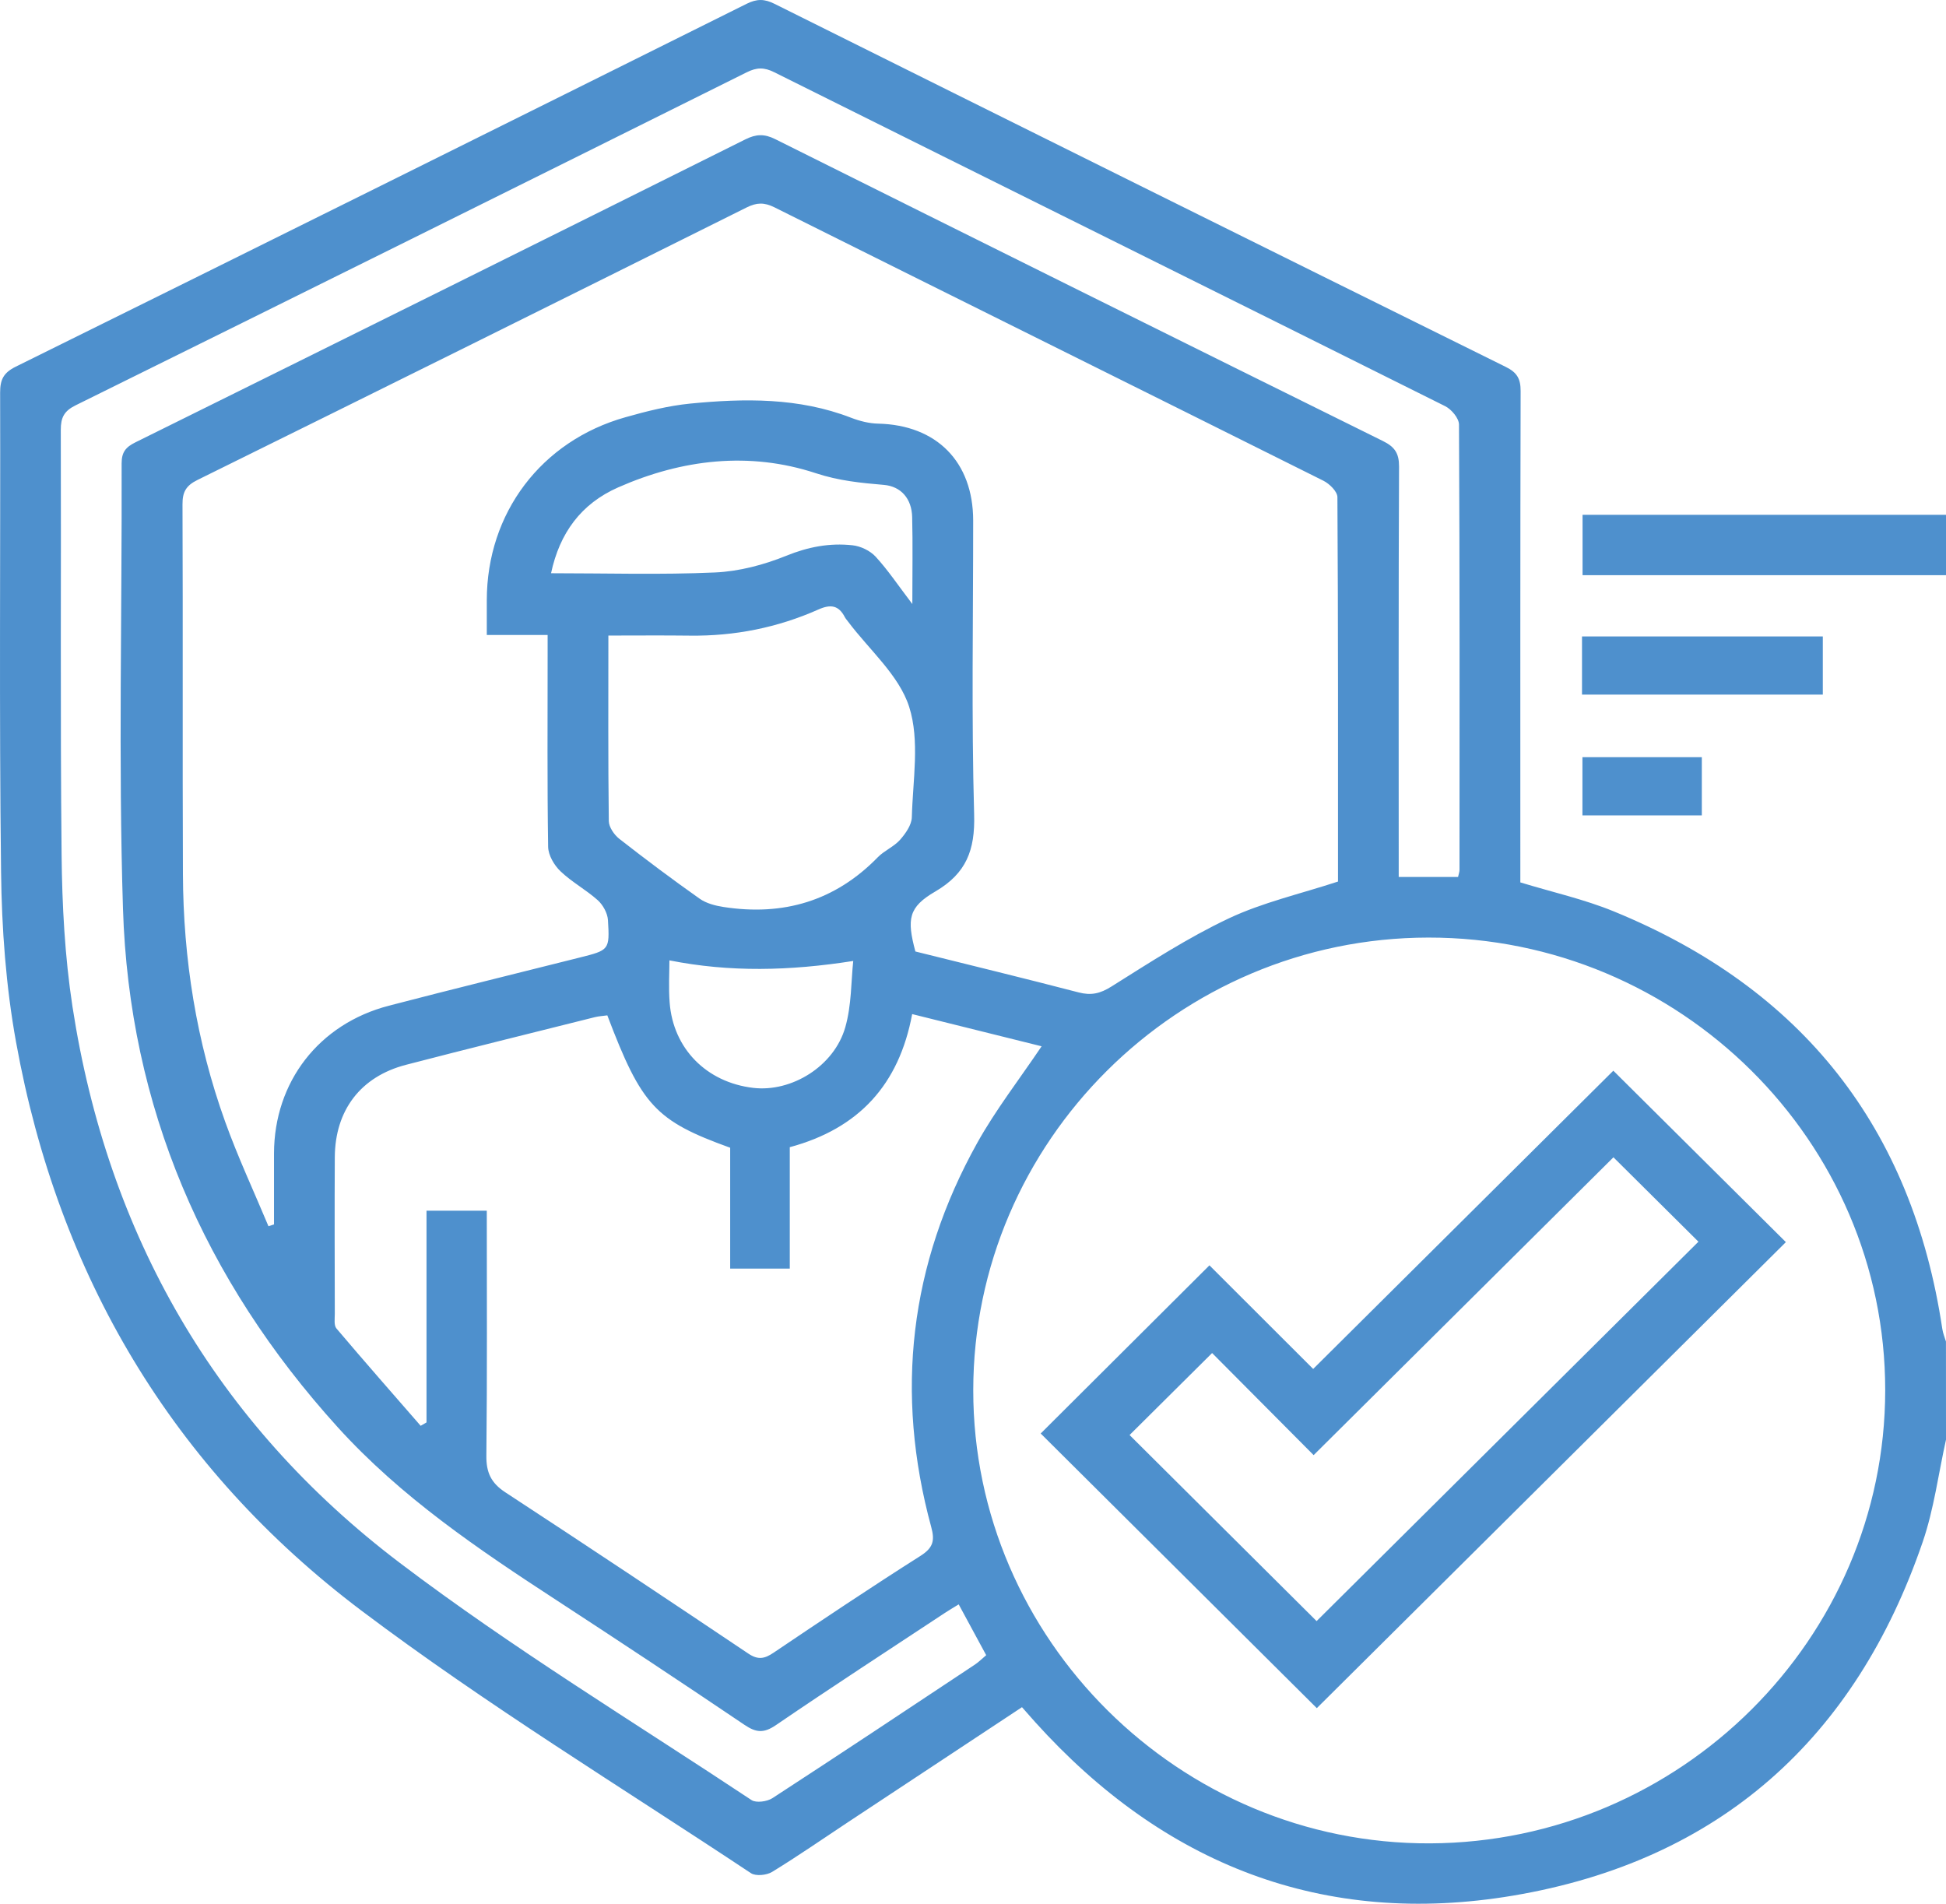 <svg xmlns:xlink="http://www.w3.org/1999/xlink" width="46" xmlns="http://www.w3.org/2000/svg" height="45" id="screenshot-1f3e67e5-4fde-804d-8003-89c5ee43c036" viewBox="0 0 46 45" style="-webkit-print-color-adjust: exact;" fill="none" version="1.1"><g id="shape-1f3e67e5-4fde-804d-8003-89c5ee43c036" rx="0" ry="0" style="fill: rgb(0, 0, 0);"><g id="shape-1f3e67e5-4fde-804d-8003-89c5ee44b5d6"><defs rx="0" ry="0" style="fill: rgb(78, 144, 205); fill-opacity: 1;"/></g><g id="shape-1f3e67e5-4fde-804d-8003-89c5ee483a85"><g class="fills" id="fills-1f3e67e5-4fde-804d-8003-89c5ee483a85"><path class="cls-1" rx="0" ry="0" d="M46.000,34.030C45.820,34.838,45.716,35.671,45.449,36.449C43.859,41.093,40.647,43.985,35.768,44.808C31.276,45.564,27.502,44.069,24.470,40.707C24.372,40.598,24.276,40.486,24.158,40.354C22.779,41.266,21.413,42.168,20.047,43.071C19.450,43.466,18.861,43.875,18.251,44.248C18.122,44.327,17.864,44.353,17.750,44.277C14.668,42.230,11.498,40.297,8.548,38.075C4.069,34.700,1.376,30.139,0.380,24.636C0.140,23.314,0.041,21.952,0.025,20.607C-0.021,16.832,0.013,13.055,0.003,9.279C0.003,8.976,0.080,8.812,0.373,8.667C6.137,5.818,11.895,2.956,17.651,0.089C17.891,-0.030,18.070,-0.029,18.309,0.091C24.067,2.959,29.827,5.821,35.592,8.672C35.864,8.806,35.946,8.956,35.945,9.248C35.935,12.950,35.938,16.652,35.938,20.354C35.938,20.531,35.938,20.708,35.938,20.858C36.698,21.090,37.446,21.256,38.144,21.542C42.609,23.368,45.202,26.664,45.913,31.414C45.928,31.515,45.969,31.612,45.999,31.711L46.000,34.030ZZM31.628,20.838C31.628,17.816,31.633,14.784,31.614,11.752C31.614,11.619,31.427,11.435,31.282,11.363C26.959,9.204,22.629,7.058,18.305,4.900C18.064,4.781,17.887,4.785,17.647,4.905C13.325,7.060,9.000,9.208,4.668,11.345C4.399,11.478,4.312,11.628,4.314,11.921C4.326,14.834,4.312,17.748,4.324,20.661C4.332,22.664,4.642,24.624,5.322,26.514C5.623,27.352,6.002,28.163,6.346,28.985C6.390,28.971,6.434,28.957,6.477,28.943C6.477,28.383,6.476,27.823,6.477,27.264C6.481,25.575,7.537,24.203,9.191,23.773C10.691,23.382,12.198,23.013,13.700,22.635C14.400,22.459,14.414,22.458,14.371,21.748C14.361,21.586,14.254,21.391,14.130,21.279C13.853,21.031,13.515,20.850,13.248,20.594C13.098,20.451,12.961,20.215,12.957,20.018C12.934,18.517,12.945,17.015,12.945,15.514C12.945,15.357,12.945,15.200,12.945,15.010L11.507,15.010C11.507,14.715,11.507,14.451,11.507,14.187C11.509,12.128,12.792,10.423,14.786,9.862C15.287,9.720,15.800,9.591,16.315,9.540C17.599,9.415,18.883,9.396,20.119,9.875C20.322,9.953,20.545,10.010,20.761,10.014C22.141,10.047,23.003,10.917,23.004,12.303C23.005,14.622,22.962,16.943,23.027,19.260C23.050,20.094,22.843,20.644,22.109,21.073C21.472,21.444,21.433,21.723,21.638,22.491C22.922,22.811,24.212,23.124,25.495,23.458C25.794,23.536,26.007,23.486,26.273,23.319C27.179,22.750,28.084,22.163,29.048,21.708C29.849,21.331,30.734,21.131,31.628,20.838ZZM33.762,22.162C27.847,22.169,23.009,26.982,23.006,32.862C23.002,38.750,27.888,43.597,33.803,43.573C39.723,43.548,44.559,38.735,44.563,32.864C44.567,26.972,39.705,22.155,33.762,22.162ZZM17.260,27.130C15.496,26.493,15.167,26.137,14.356,24.001C14.263,24.015,14.160,24.019,14.063,24.043C12.574,24.417,11.082,24.783,9.596,25.170C8.524,25.449,7.921,26.243,7.914,27.354C7.907,28.588,7.912,29.822,7.914,31.057C7.914,31.174,7.890,31.328,7.953,31.402C8.608,32.176,9.278,32.938,9.944,33.703C9.990,33.676,10.036,33.649,10.082,33.623L10.082,28.618L11.507,28.618C11.507,30.571,11.518,32.489,11.497,34.406C11.492,34.805,11.606,35.053,11.945,35.275C13.868,36.533,15.780,37.806,17.689,39.087C17.918,39.241,18.071,39.212,18.285,39.067C19.436,38.291,20.590,37.519,21.761,36.776C22.057,36.587,22.101,36.419,22.013,36.097C21.150,32.928,21.499,29.888,23.101,27.014C23.539,26.229,24.099,25.509,24.622,24.732C23.627,24.484,22.608,24.231,21.562,23.971C21.252,25.636,20.306,26.675,18.669,27.117L18.669,29.987L17.260,29.987L17.260,27.130ZZM34.466,20.729C34.484,20.648,34.500,20.606,34.500,20.564C34.502,17.055,34.506,13.546,34.488,10.037C34.488,9.887,34.311,9.676,34.161,9.601C28.878,6.964,23.588,4.342,18.303,1.708C18.061,1.587,17.887,1.591,17.647,1.711C12.364,4.342,7.077,6.967,1.785,9.582C1.516,9.715,1.436,9.870,1.437,10.162C1.448,13.507,1.422,16.853,1.456,20.199C1.468,21.398,1.532,22.609,1.713,23.793C2.542,29.185,5.097,33.642,9.455,36.946C12.112,38.961,14.981,40.702,17.765,42.550C17.874,42.622,18.132,42.586,18.258,42.505C19.860,41.463,21.450,40.406,23.041,39.350C23.135,39.287,23.216,39.206,23.312,39.125C23.090,38.714,22.882,38.329,22.662,37.924C22.528,38.006,22.426,38.065,22.329,38.130C20.997,39.009,19.658,39.880,18.340,40.779C18.054,40.974,17.873,40.957,17.599,40.772C16.127,39.778,14.646,38.798,13.159,37.828C11.305,36.620,9.477,35.386,7.979,33.732C4.821,30.244,3.054,26.166,2.907,21.479C2.797,17.974,2.886,14.462,2.875,10.953C2.875,10.686,2.974,10.568,3.201,10.456C8.011,8.076,12.817,5.690,17.618,3.295C17.871,3.169,18.066,3.160,18.323,3.288C23.108,5.675,27.898,8.055,32.692,10.426C32.967,10.562,33.072,10.713,33.071,11.027C33.057,14.105,33.063,17.182,33.063,20.260L33.063,20.729L34.466,20.729ZZM14.381,15.023C14.381,16.531,14.373,17.970,14.391,19.408C14.393,19.551,14.517,19.731,14.638,19.827C15.260,20.313,15.892,20.787,16.537,21.242C16.693,21.353,16.907,21.409,17.102,21.439C18.515,21.658,19.740,21.299,20.749,20.264C20.903,20.106,21.130,20.015,21.275,19.852C21.406,19.703,21.550,19.500,21.554,19.316C21.577,18.442,21.746,17.506,21.491,16.708C21.252,15.960,20.547,15.360,20.048,14.695C20.021,14.659,19.990,14.625,19.970,14.587C19.825,14.307,19.635,14.278,19.346,14.407C18.381,14.836,17.364,15.039,16.304,15.025C15.679,15.017,15.055,15.023,14.381,15.023ZZM21.566,14.278C21.566,13.497,21.578,12.860,21.562,12.223C21.552,11.787,21.298,11.497,20.894,11.462C20.349,11.415,19.833,11.366,19.283,11.185C17.715,10.669,16.125,10.854,14.612,11.521C13.733,11.908,13.227,12.604,13.026,13.550C14.340,13.550,15.622,13.589,16.900,13.532C17.469,13.507,18.056,13.352,18.586,13.137C19.103,12.927,19.612,12.830,20.150,12.889C20.342,12.909,20.566,13.016,20.696,13.156C20.985,13.469,21.224,13.828,21.566,14.278ZZM20.169,22.715C18.665,22.951,17.253,22.985,15.824,22.701C15.824,22.984,15.802,23.341,15.829,23.694C15.910,24.786,16.700,25.585,17.805,25.715C18.712,25.822,19.721,25.202,19.982,24.279C20.131,23.757,20.118,23.189,20.169,22.715ZZ" style="fill: rgb(78, 144, 205); fill-opacity: 1;"/></g></g><g id="shape-1f3e67e5-4fde-804d-8003-89c5ee4846b8"><g class="fills" id="fills-1f3e67e5-4fde-804d-8003-89c5ee4846b8"><path class="cls-1" rx="0" ry="0" d="M46.000,13.596L37.409,13.596L37.409,12.169L46.000,12.169L46.000,13.596ZZ" style="fill: rgb(78, 144, 205); fill-opacity: 1;"/></g></g><g id="shape-1f3e67e5-4fde-804d-8003-89c5ee4846b9"><g class="fills" id="fills-1f3e67e5-4fde-804d-8003-89c5ee4846b9"><path class="cls-1" rx="0" ry="0" d="M37.396,16.419L37.396,15.044L43.088,15.044L43.088,16.419L37.396,16.419ZZ" style="fill: rgb(78, 144, 205); fill-opacity: 1;"/></g></g><g id="shape-1f3e67e5-4fde-804d-8003-89c5ee488b3e"><g class="fills" id="fills-1f3e67e5-4fde-804d-8003-89c5ee488b3e"><path class="cls-1" rx="0" ry="0" d="M37.406,17.898L40.228,17.898L40.228,19.274L37.406,19.274L37.406,17.898ZZ" style="fill: rgb(78, 144, 205); fill-opacity: 1;"/></g></g><g id="shape-1f3e67e5-4fde-804d-8003-89c5ee48eeb8"><g class="fills" id="fills-1f3e67e5-4fde-804d-8003-89c5ee48eeb8"><path class="cls-1" rx="0" ry="0" d="M31.127,40.377C28.953,38.215,26.765,36.040,24.600,33.885C25.921,32.568,27.261,31.233,28.589,29.910C29.395,30.715,30.223,31.542,31.041,32.359C33.461,29.954,35.816,27.614,38.136,25.309C39.538,26.701,40.888,28.042,42.215,29.361C38.554,32.999,34.843,36.686,31.127,40.377ZZM31.122,38.319C34.138,35.322,37.170,32.311,40.148,29.351C39.512,28.719,38.850,28.062,38.139,27.356C35.818,29.661,33.464,32.000,31.052,34.396C30.237,33.578,29.412,32.748,28.652,31.983C27.990,32.641,27.330,33.296,26.701,33.921C28.159,35.372,29.658,36.863,31.122,38.319ZZ" style="fill: rgb(78, 144, 205); fill-opacity: 1;"/></g></g></g></svg>